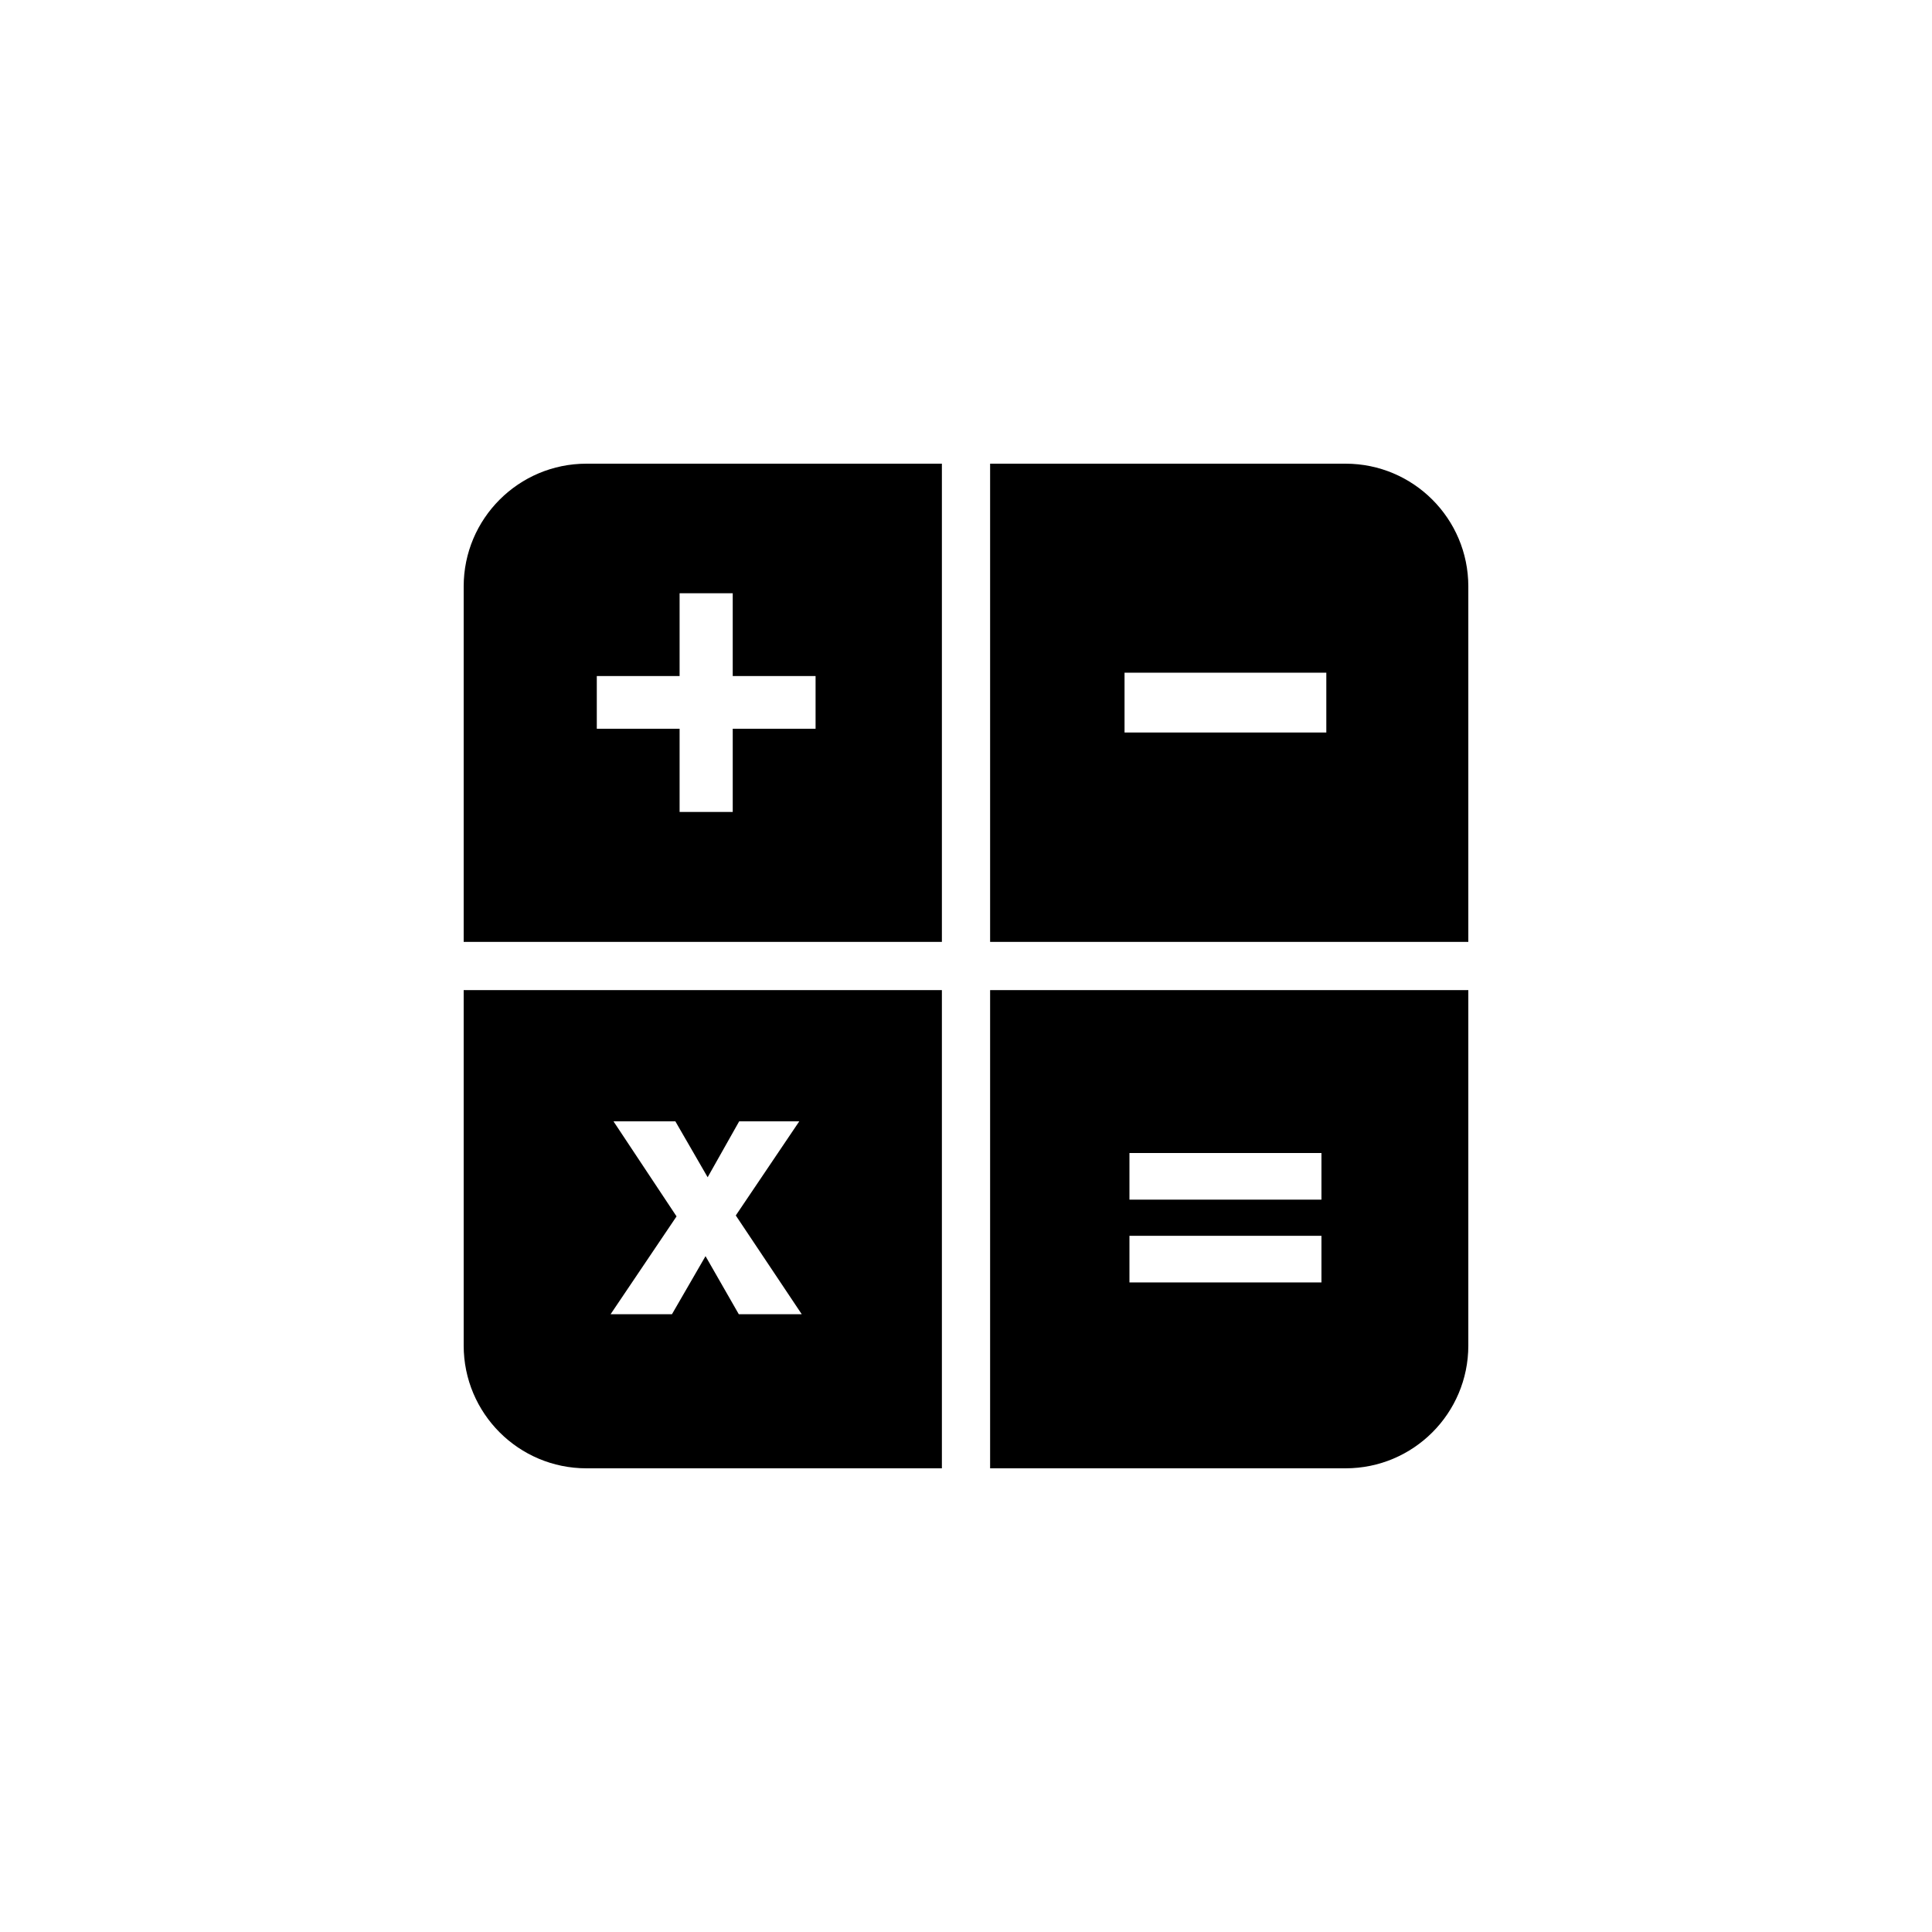 <?xml version="1.0" encoding="utf-8"?>
<!-- Generator: Adobe Illustrator 16.0.4, SVG Export Plug-In . SVG Version: 6.00 Build 0)  -->
<!DOCTYPE svg PUBLIC "-//W3C//DTD SVG 1.1//EN" "http://www.w3.org/Graphics/SVG/1.1/DTD/svg11.dtd">
<svg version="1.1" id="Layer_1" xmlns="http://www.w3.org/2000/svg" xmlns:xlink="http://www.w3.org/1999/xlink" x="0px" y="0px"
	 width="50px" height="50px" viewBox="0 0 50 50" enable-background="new 0 0 50 50" xml:space="preserve">
<path d="M24.376,12h-9.199C13.423,12,12,13.423,12,15.177v9.199h12.376V12z M21.107,18.86h-2.144v2.154h-1.375V18.86h-2.143v-1.364
	h2.143v-2.143h1.375v2.143h2.144V18.86z M38,15.177C38,13.423,36.577,12,34.823,12h-9.199v12.376H38V15.177z M34.325,18.958h-5.222
	v-1.549h5.222V18.958z M12,34.823C12,36.577,13.423,38,15.177,38h9.199V25.624H12V34.823z M15.877,29.02h1.601l0.836,1.447
	l0.816-1.447h1.555l-1.643,2.436l1.707,2.556H19.12l-0.861-1.503l-0.869,1.503h-1.588l1.707-2.532L15.877,29.02z M25.624,38h9.199
	C36.577,38,38,36.578,38,34.823v-9.199H25.624V38z M29.23,29.84h4.969v1.207H29.23V29.84z M29.23,31.982h4.969v1.207H29.23V31.982z"
	/>
</svg>
